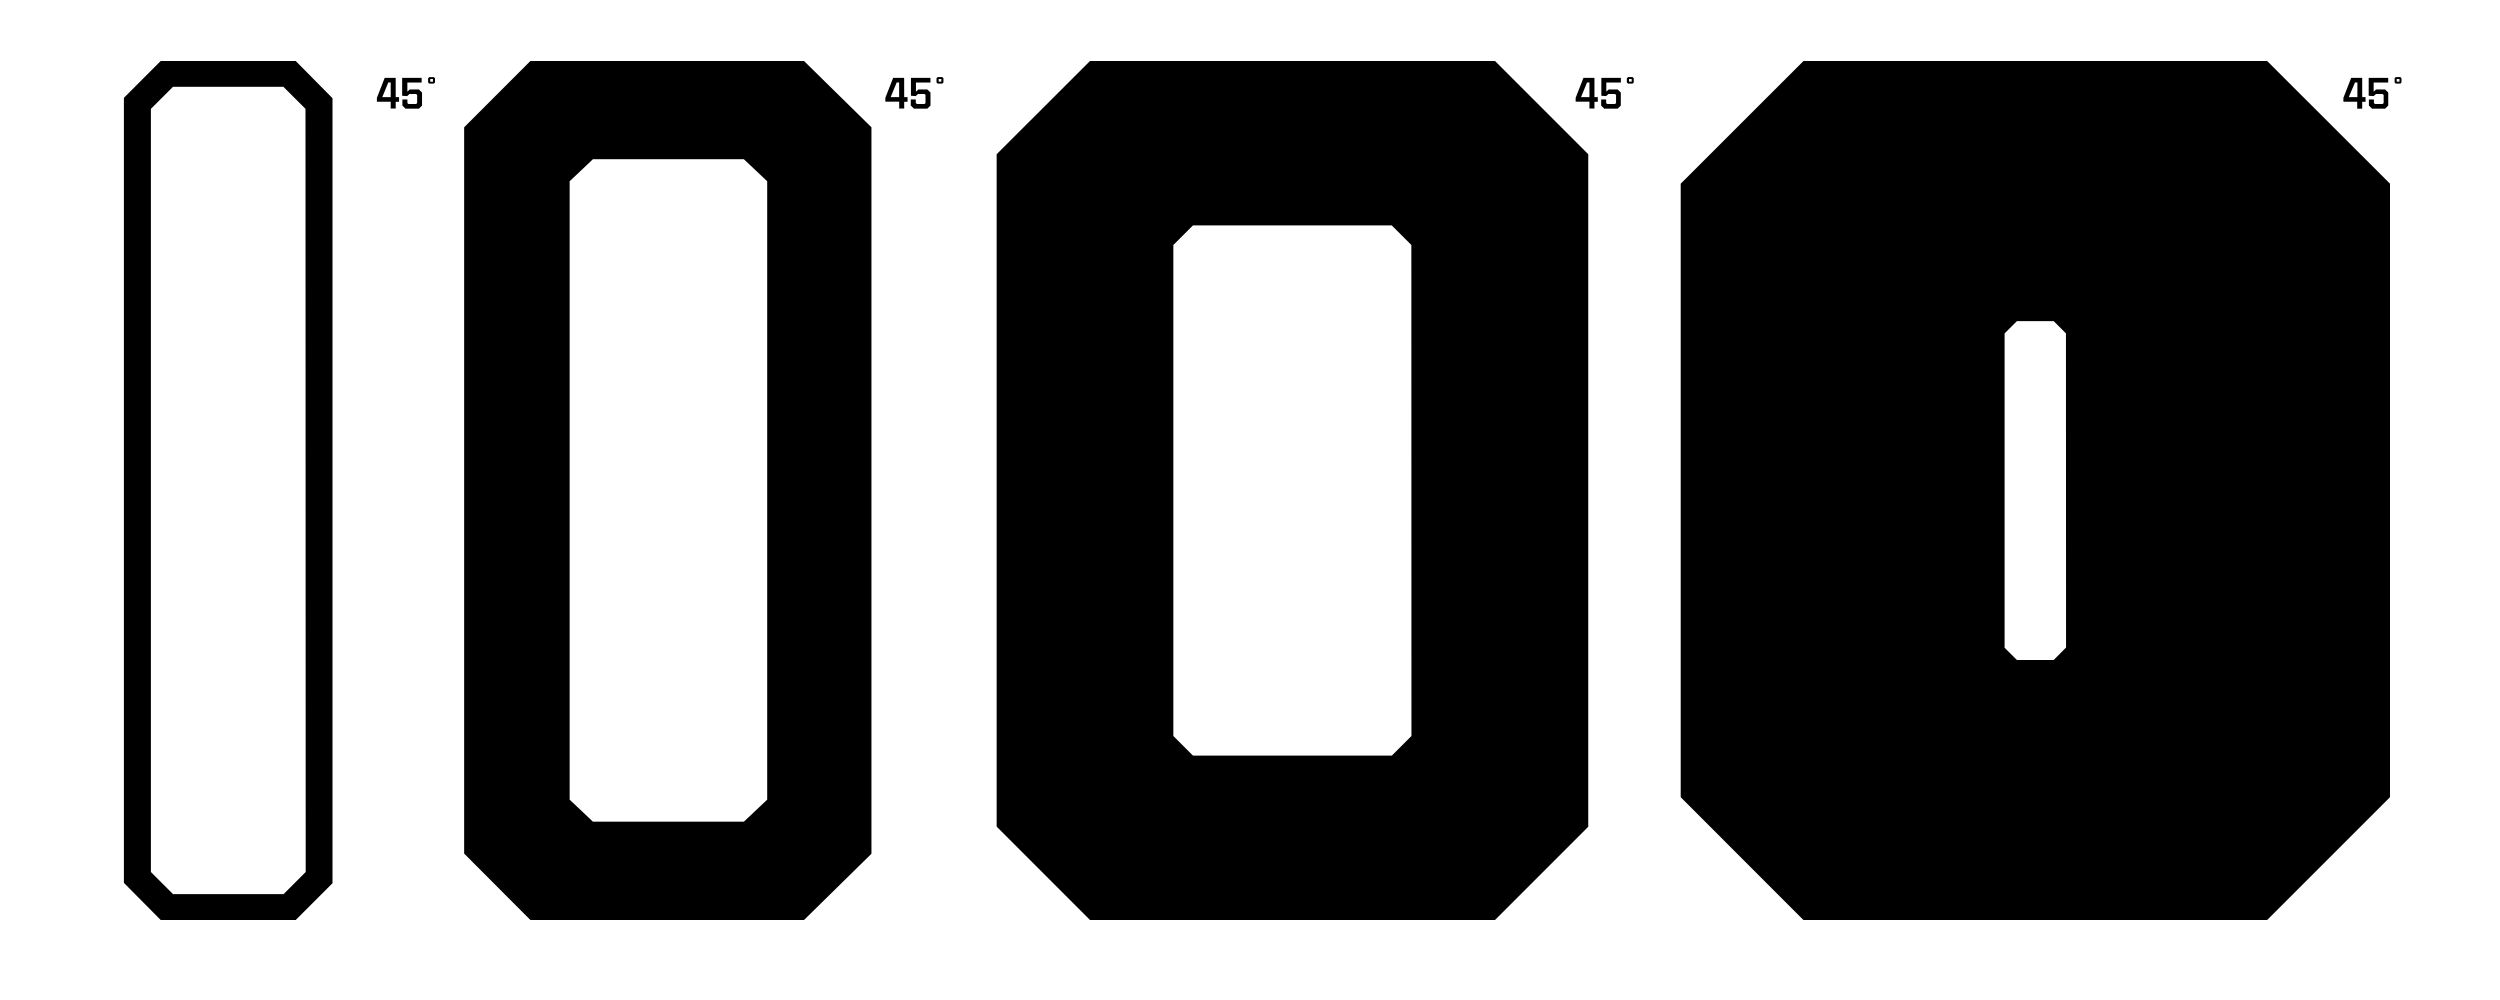 <svg class="responsive-svg__image" width="500px" height="200px" xmlns="http://www.w3.org/2000/svg" preserveAspectRatio="xMidYMid slice" viewBox="0 0 500 200">
  <path class="B" d="M471.44,21.73h1V20.36h.67v-.93h-.67V15.57h-2.2l-1.56,4v.77h2.76Zm-1.66-2.3v-.06L471,16.49h.48v2.94Zm4.62,2.3-.62-.62V19.89h1v.71l.21.2h1.53l.21-.2V19l-.21-.2h-1.32l-.46.42-1-.07V15.57h3.9v.94h-2.91v1.82h0l.48-.44h1.81l.63.62v2.6l-.63.62Zm5.68-6.31h-.92l-.24.24v.83l.24.23h.92l.22-.23v-.83Zm-.19.92h-.54V15.8h.54Zm-161-.77h-2.2l-1.56,4v.77h2.76v1.37h1V20.36h.67v-.93h-.67Zm-1,3.86h-1.66v-.06l1.18-2.88h.48Zm5.64-1.54.63.62v2.6l-.63.62h-2.68l-.62-.62V19.89h1v.71l.21.2H323l.21-.2V19l-.21-.2h-1.32l-.46.42-.95-.07V15.57h3.9v.94h-2.91v1.82h0l.48-.44Zm2.08-2.47-.24.24v.83l.24.23h.92l.22-.23v-.83l-.22-.24Zm.73.92h-.54V15.8h.54Zm-145.51-.77h-2.2l-1.56,4v.77h2.77v1.37h1V20.36h.67v-.93h-.67Zm-1,3.86h-1.67v-.06l1.18-2.88h.49Zm5.63-1.54.64.62v2.6l-.64.62h-2.67l-.63-.62V19.89h1v.71l.21.2h1.52l.21-.2V19l-.21-.2H183.6l-.46.42-.95-.07V15.57h3.9v.94h-2.9v1.82h0l.49-.44Zm2.08-2.47-.24.24v.83l.24.23h.93l.22-.23v-.83l-.22-.24Zm.73.92h-.53V15.8h.53ZM79.14,15.57h-2.2l-1.56,4v.77h2.76v1.37h1V20.36h.67v-.93h-.67Zm-1,3.86H76.48v-.06l1.18-2.88h.48Zm5.64-1.54.63.62v2.6l-.63.62H81.1l-.62-.62V19.89h1v.71l.21.2h1.53l.21-.2V19l-.21-.2H81.89l-.46.42-1-.07V15.57h3.9v.94H81.47v1.82h0l.48-.44Zm2.08-2.47-.24.24v.83l.24.23h.92l.22-.23v-.83l-.22-.24Zm.73.92h-.54V15.8h.54ZM32.14,12.2l-7.36,7.37v157L32.14,184h27l7.36-7.36v-157L59.14,12.2Zm29,162.2-4.42,4.42H34.6l-4.42-4.42V21.77l4.42-4.41H56.68l4.42,4.41ZM218,12.2,199.33,30.85V165.32L218,184h81l18.65-18.65V30.85L299,12.2Zm64.29,135-3.92,3.92H238.59l-3.92-3.92V49l3.92-3.92h39.76L282.27,49Zm78.41-135L336.14,36.74v122.7L360.68,184h92.75L478,159.44V36.74L453.43,12.2Zm52.51,117.3L410.74,132h-7.36l-2.46-2.45V66.68l2.46-2.45h7.36l2.45,2.45ZM106.08,12.2,92.83,25.46V170.72L106.08,184H160.8l13.49-13.25V25.46L160.8,12.2Zm47.36,147.73-4.67,4.41H118.59l-4.66-4.41V36.25l4.66-4.41h30.18l4.67,4.41Z"></path>
</svg>